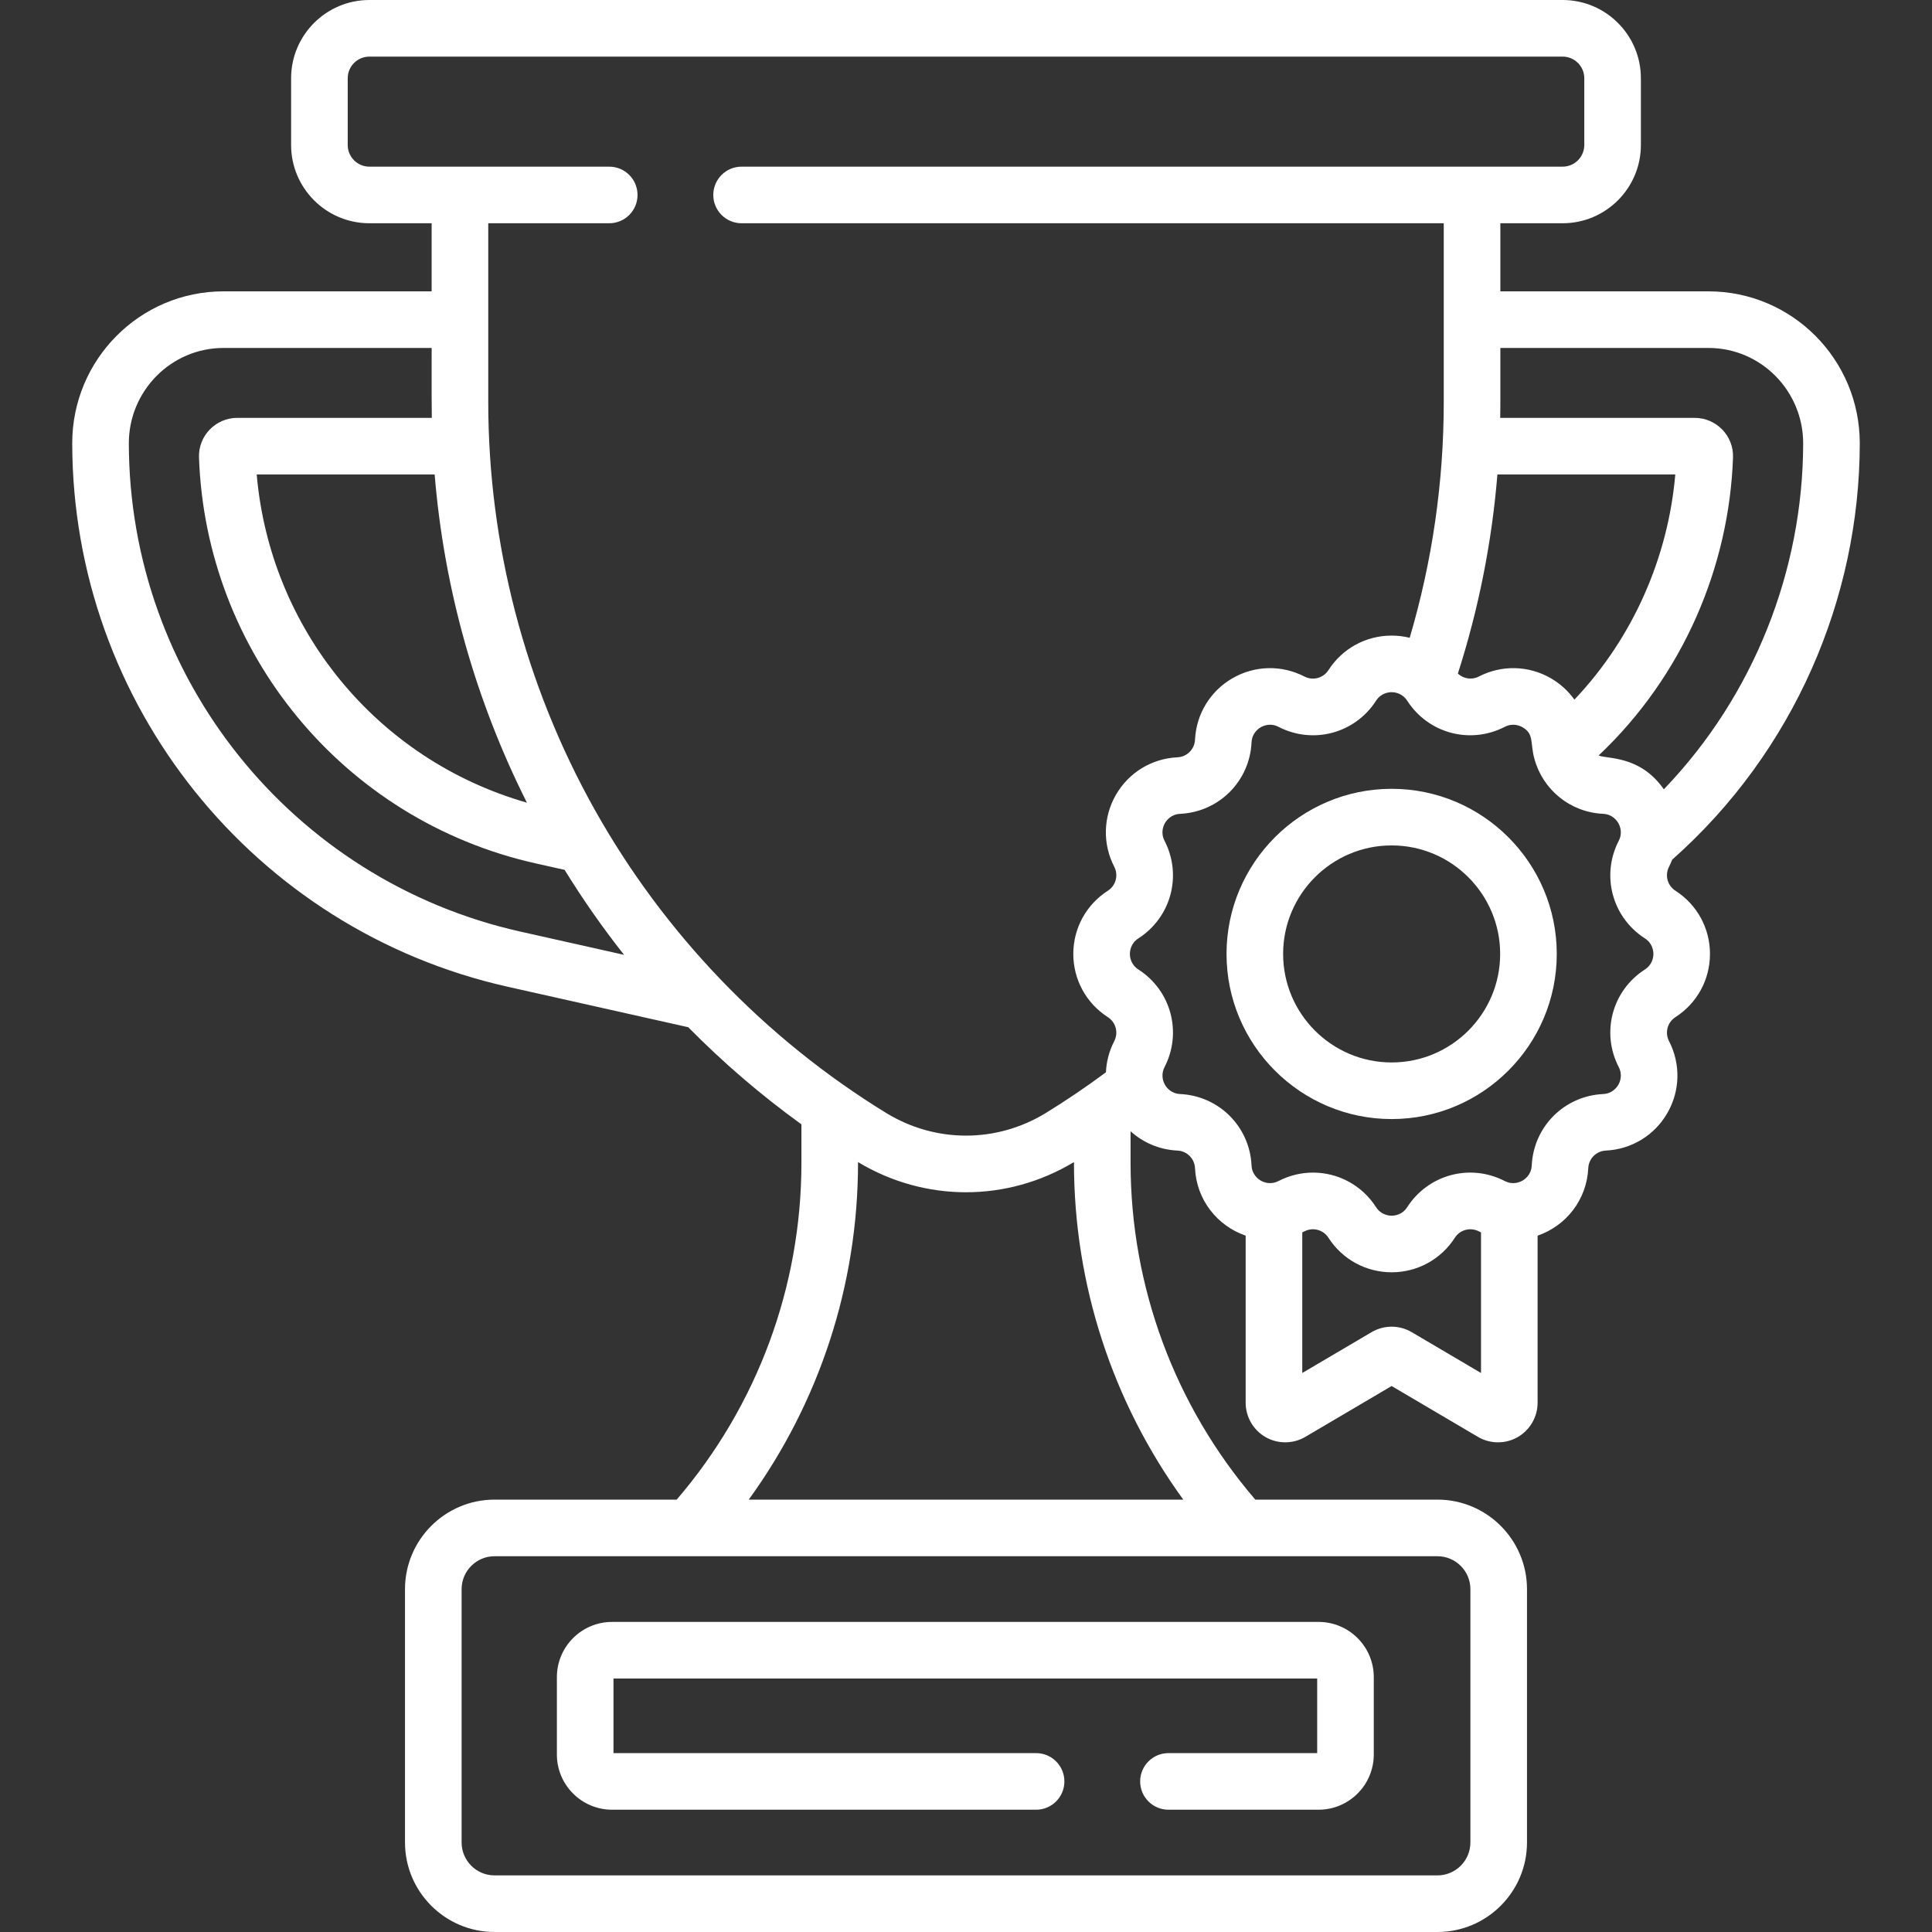 <svg id="Capa_1" enable-background="new 0 0 512 512" height="512" viewBox="0 0 512 512" width="512" xmlns="http://www.w3.org/2000/svg">
    <rect x="0" y="0" width="512" height="512" fill="#333333" stroke="none"/>
    <style>
        svg {
            fill: #FFF;
        }
    </style>
<g><g><path d="m147.578 444.455v20.507c0 8.067 6.563 14.63 14.631 14.63h112.366c4.143 0 7.5-3.357 7.5-7.5s-3.357-7.5-7.5-7.5h-111.997v-19.768h186.487v19.768h-39.413c-4.143 0-7.5 3.357-7.5 7.5s3.357 7.5 7.5 7.5h39.782c8.067 0 14.631-6.563 14.631-14.63v-20.507c0-8.067-6.563-14.631-14.631-14.631h-187.225c-8.067 0-14.631 6.564-14.631 14.631z"/><path d="m443.156 227.813c32.318-28.63 49.638-69.305 49.703-110.27.034-22.252-17.922-40.332-40.104-40.332h-55.146v-18.046h16.506c11.435 0 20.737-9.303 20.737-20.737v-17.69c.001-11.435-9.302-20.738-20.737-20.738h-316.23c-11.435 0-20.738 9.303-20.738 20.737v17.69c0 11.435 9.303 20.737 20.737 20.737h16.506v18.046h-55.145c-22.162 0-40.138 18.062-40.104 40.332.109 68.961 48.055 128.862 115.452 143.969l47.798 10.715c9.252 9.387 19.284 18.004 29.994 25.737v10.195c0 32.83-11.715 64.394-33.054 89.257h-48.269c-13.086 0-23.732 10.646-23.732 23.732v67.119c0 13.086 10.646 23.732 23.732 23.732h249.875c13.086 0 23.732-10.646 23.732-23.732v-67.119c0-13.086-10.646-23.732-23.732-23.732h-48.269c-21.34-24.863-33.054-56.427-33.054-89.257v-8.362c3.366 3.055 7.72 4.893 12.411 5.116 2.537.121 4.542 2.126 4.663 4.663.395 8.331 5.826 15.262 13.426 17.884v44.286c0 3.755 2.025 7.245 5.286 9.108 3.229 1.845 7.265 1.855 10.529-.07l22.869-13.474 22.869 13.474c3.235 1.907 7.271 1.934 10.53.07 3.26-1.863 5.285-5.354 5.285-9.108v-44.285c7.606-2.621 13.031-9.559 13.427-17.884.121-2.537 2.125-4.542 4.663-4.663 6.797-.323 12.886-4.034 16.288-9.927 3.403-5.894 3.572-13.023.454-19.072-1.164-2.258-.431-4.996 1.707-6.369 5.724-3.679 9.142-9.937 9.143-16.741 0-6.806-3.418-13.064-9.143-16.744-2.137-1.373-2.871-4.111-1.707-6.369.318-.615.592-1.244.842-1.878zm9.599-135.602c13.969 0 25.125 11.456 25.104 25.309-.052 33.548-13.01 66.765-36.925 91.655-6.375-9.145-15.161-7.958-17.268-8.976 22.446-21.198 34.604-50.156 35.599-78.978.2-5.742-4.442-10.483-10.16-10.483h-51.538c.075-4.237.029-4.661.043-18.525h55.145zm-55.928 33.525h47.142c-1.875 21.685-10.981 43.063-26.735 59.673-1.626-2.275-3.739-4.219-6.253-5.67-5.891-3.401-13.021-3.571-19.069-.453-1.882.968-4.084.605-5.564-.771 5.508-17.183 9.017-34.855 10.479-52.779zm-257.184 86.984c-39.982-11.459-68.087-46.221-71.612-86.984h47.153c2.485 30.241 10.802 59.853 24.459 86.984zm-1.768 34.155c-60.463-13.553-103.636-67.294-103.733-129.355-.022-13.866 11.146-25.309 25.104-25.309h55.146c.013 14.123-.029 14.619.042 18.525h-51.538c-5.731 0-10.359 4.757-10.16 10.482 1.782 51.576 38.116 96.131 89.192 107.58l7.695 1.725c4.826 7.812 10.078 15.341 15.765 22.52zm19.662-32.421c-18.414-32.914-28.146-70.246-28.146-107.961v-47.328h32.06c4.143 0 7.5-3.357 7.5-7.5s-3.357-7.5-7.5-7.5h-63.566c-3.164 0-5.737-2.574-5.737-5.737v-17.69c0-3.164 2.573-5.737 5.737-5.737h316.23c3.164 0 5.737 2.573 5.737 5.737v17.69c0 3.163-2.573 5.737-5.737 5.737h-217.589c-4.143 0-7.5 3.357-7.5 7.5s3.357 7.5 7.5 7.5h186.083v47.328c0 21.231-3.034 42.222-9.026 62.526-1.545-.38-3.149-.582-4.785-.582-6.805.001-13.063 3.419-16.741 9.143-1.373 2.138-4.113 2.869-6.37 1.707-6.049-3.12-13.177-2.951-19.071.454-5.893 3.402-9.604 9.491-9.927 16.288-.121 2.538-2.126 4.542-4.663 4.663-6.798.323-12.888 4.035-16.29 9.93-3.402 5.893-3.571 13.022-.452 19.069 1.163 2.258.43 4.996-1.707 6.369-5.726 3.68-9.144 9.938-9.143 16.744 0 6.805 3.418 13.063 9.143 16.741 2.137 1.373 2.871 4.112 1.707 6.369-1.347 2.613-2.078 5.427-2.203 8.257-5.163 3.823-10.486 7.441-15.891 10.76-13.07 8.027-29.309 8.026-42.379-.001-32.14-19.734-58.861-47.562-77.274-80.476zm232.133 206.694v67.119c0 4.815-3.917 8.732-8.732 8.732h-249.875c-4.815 0-8.732-3.917-8.732-8.732v-67.119c0-4.815 3.917-8.732 8.732-8.732h249.875c4.815 0 8.732 3.917 8.732 8.732zm-76.091-23.732h-115.158c18.768-25.861 28.964-57.006 28.964-89.257v-.195c8.849 5.328 18.73 7.998 28.614 7.997 9.884 0 19.766-2.67 28.614-7.999v.196c.001 32.252 10.198 63.397 28.966 89.258zm60.545-44.378c-3.284-1.937-7.367-1.936-10.649 0l-18.36 10.817v-37.263c.191-.091.384-.176.573-.273 2.258-1.165 4.996-.431 6.369 1.707 3.679 5.724 9.937 9.142 16.741 9.143h.001c6.805 0 13.063-3.418 16.743-9.144 1.374-2.136 4.114-2.868 6.37-1.706.188.097.381.182.571.272v37.263zm61.789-96.112c-8.678 5.577-11.657 16.695-6.93 25.862 1.106 2.147.29 4.001-.112 4.697-.402.697-1.599 2.33-4.011 2.445-10.304.489-18.443 8.629-18.933 18.933-.115 2.413-1.749 3.609-2.446 4.013-.696.401-2.548 1.218-4.696.111-9.167-4.726-20.286-1.749-25.862 6.93-1.306 2.032-3.319 2.252-4.124 2.252-.805-.001-2.817-.22-4.123-2.251-3.791-5.901-10.145-9.167-16.706-9.167-3.088 0-6.223.724-9.156 2.236-2.149 1.105-4.002.29-4.697-.112-.697-.402-2.33-1.599-2.445-4.012-.489-10.304-8.629-18.443-18.933-18.933-2.413-.115-3.609-1.748-4.012-2.445-.767-1.327-.946-3.079-.111-4.697 4.727-9.168 1.747-20.286-6.931-25.862-2.031-1.306-2.251-3.318-2.251-4.123s.219-2.817 2.252-4.124c8.677-5.576 11.655-16.693 6.93-25.862-1.107-2.146-.291-4 .111-4.696.402-.697 1.599-2.331 4.012-2.446 10.304-.489 18.443-8.629 18.933-18.933.115-2.412 1.748-3.608 2.445-4.011.696-.402 2.55-1.218 4.696-.112 9.169 4.727 20.286 1.748 25.863-6.93 1.306-2.032 3.318-2.251 4.123-2.252 1.581 0 3.172.771 4.124 2.252 5.577 8.678 16.695 11.656 25.862 6.93 2.147-1.106 3.999-.29 4.697.111 3.138 1.818 1.965 4.039 3.156 8.383.006.021.011.041.018.062 2.252 8.117 9.435 14.083 18.204 14.5 2.412.115 3.608 1.749 4.011 2.446.402.696 1.219 2.55.112 4.696-4.727 9.168-1.748 20.286 6.93 25.862 2.032 1.306 2.252 3.319 2.252 4.124-.001.804-.22 2.817-2.252 4.123z"/><path d="m368.799 209.045c-24.128 0-43.757 19.63-43.757 43.758s19.629 43.758 43.757 43.758 43.758-19.63 43.758-43.758-19.63-43.758-43.758-43.758zm0 72.516c-15.856 0-28.757-12.9-28.757-28.758s12.9-28.758 28.757-28.758 28.758 12.9 28.758 28.758-12.901 28.758-28.758 28.758z"/></g></g></svg>